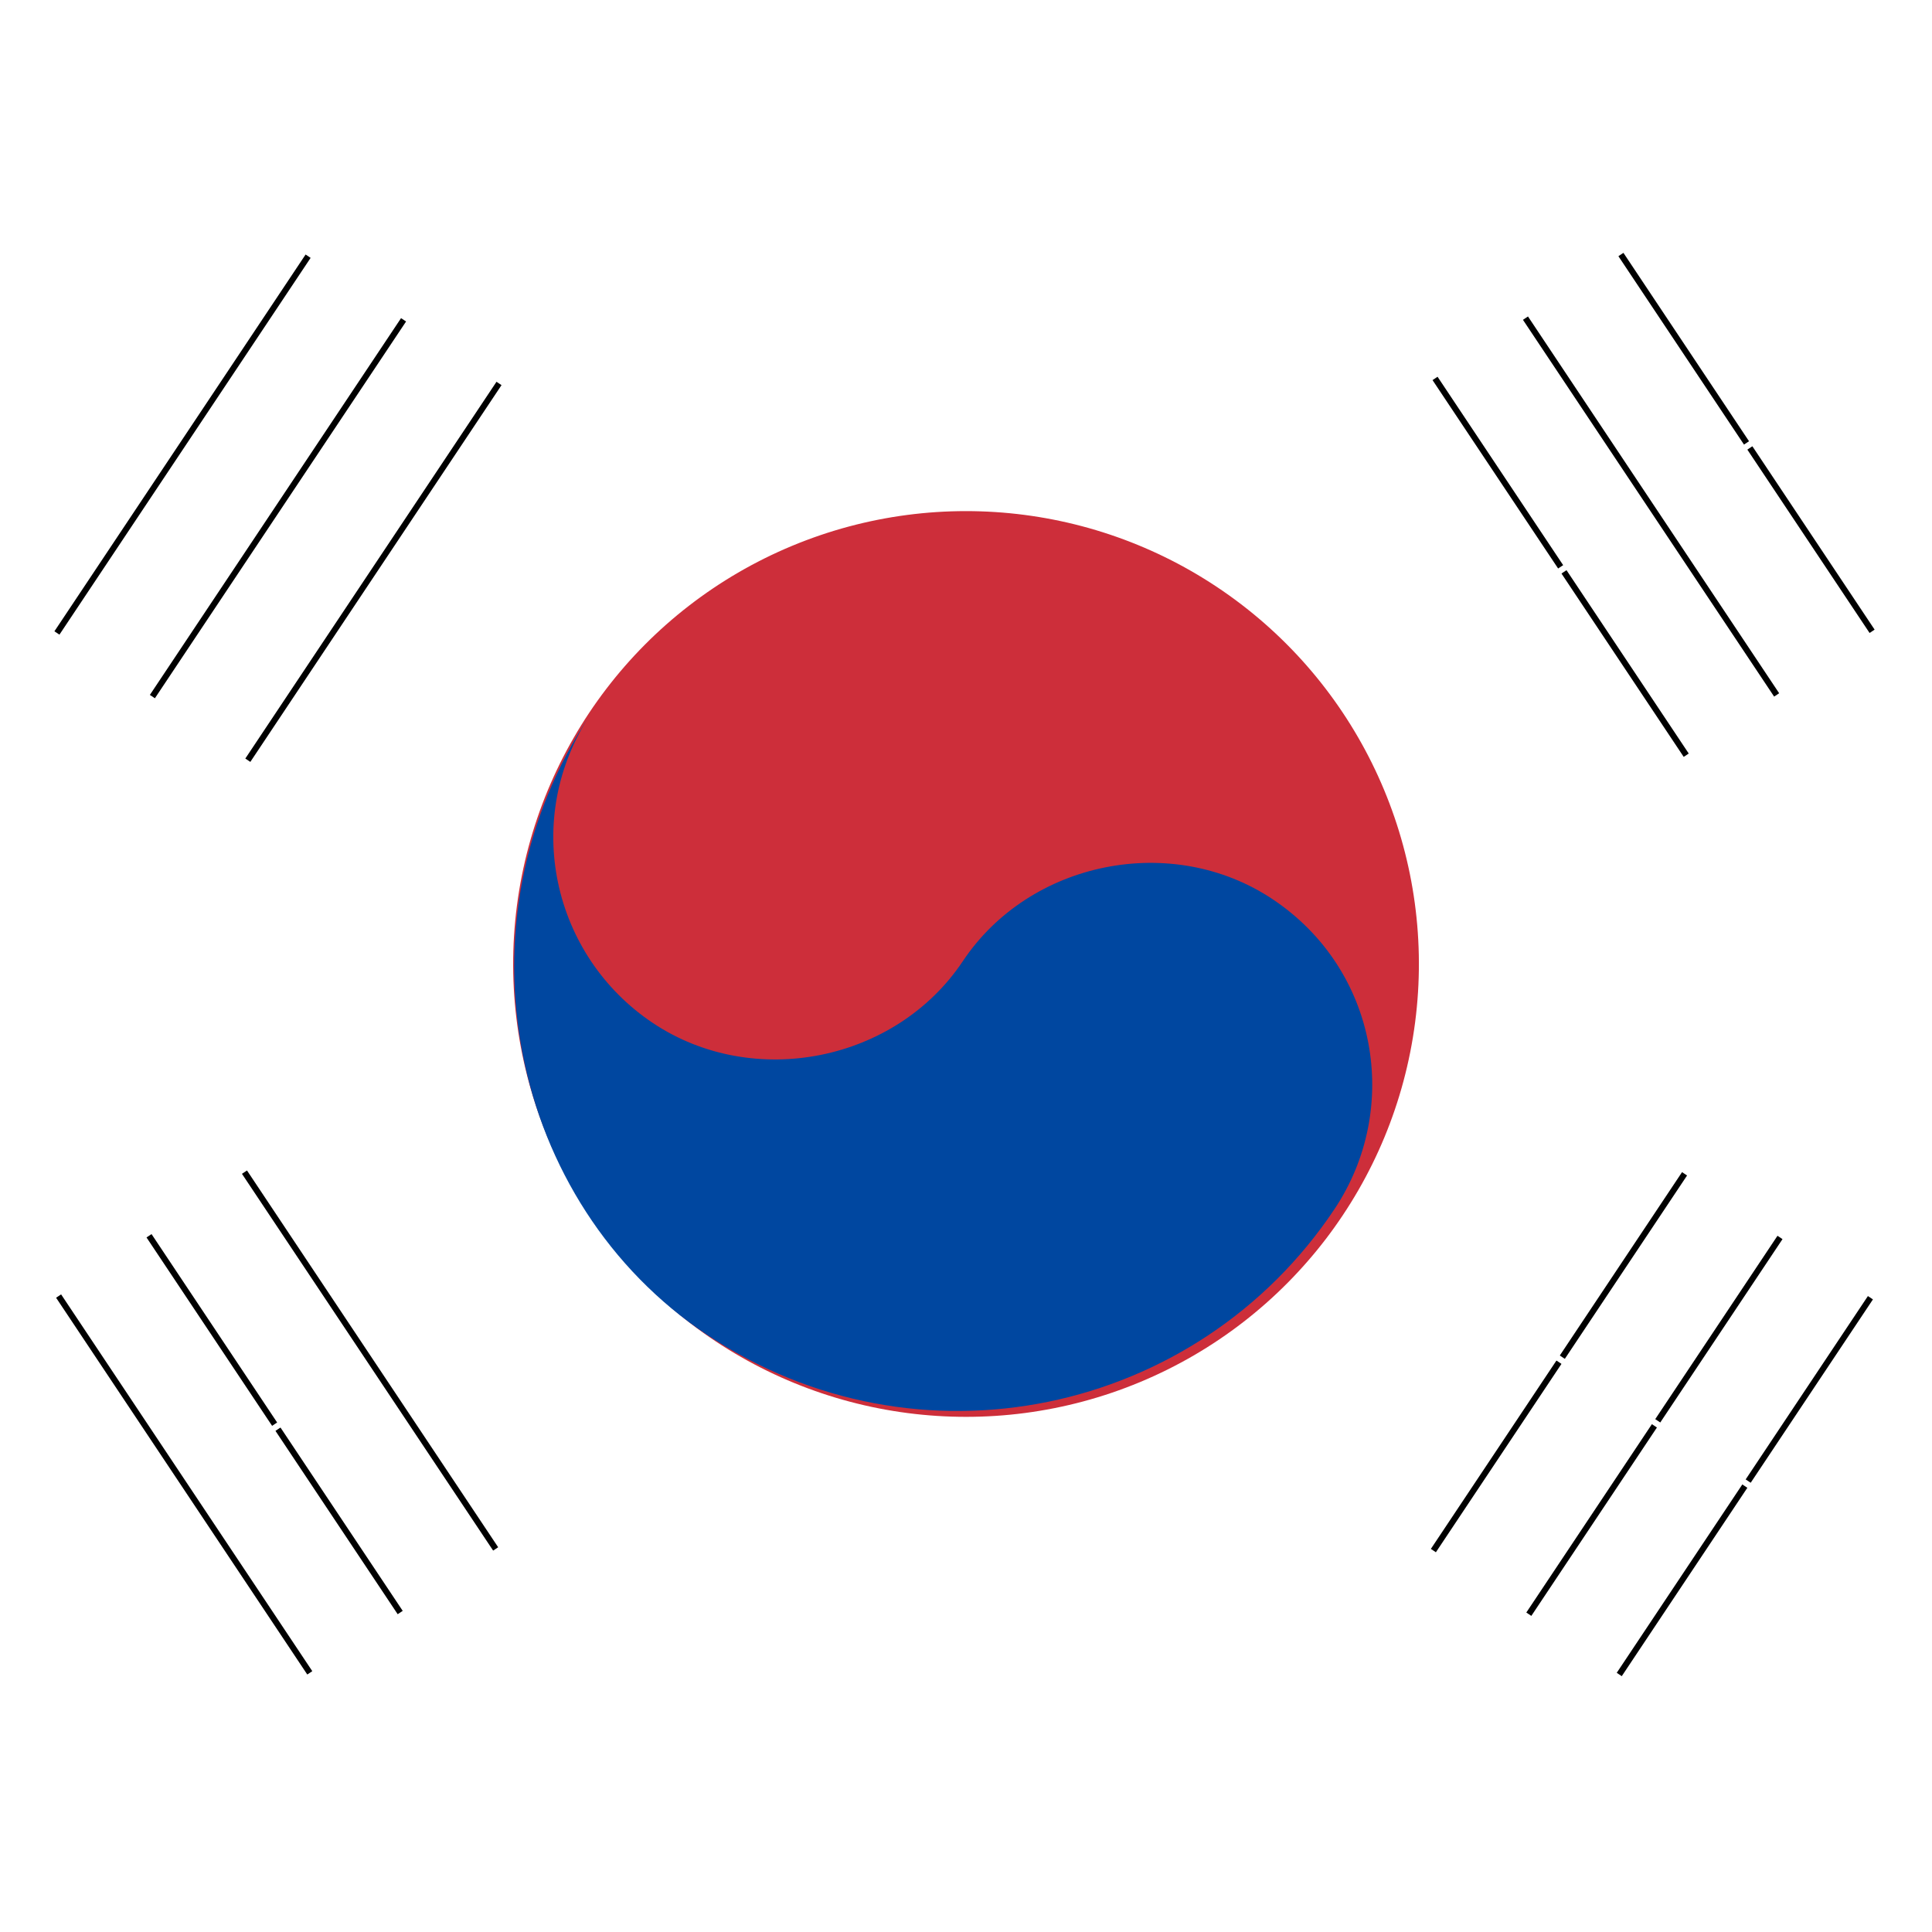 <?xml version="1.0" encoding="utf-8"?>
<!-- Generator: Adobe Illustrator 21.0.0, SVG Export Plug-In . SVG Version: 6.00 Build 0)  -->
<svg version="1.1" id="Слой_1" xmlns="http://www.w3.org/2000/svg" xmlns:xlink="http://www.w3.org/1999/xlink" x="0px" y="0px"
	 viewBox="0 0 32 32" style="enable-background:new 0 0 32 32;" xml:space="preserve">
<style type="text/css">
	.st0{fill:#FFFFFF;}
	.st1{stroke:#000000;stroke-width:0.1;}
	.st2{stroke:#FFFFFF;stroke-width:0.1;}
	.st3{fill:#CD2E3A;}
	.st4{fill:#0047A0;}
</style>
<title>Flag of South Korea</title>
<rect y="0" class="st0" width="32" height="32"/>
<g transform="rotate(-56.31)">
	<g id="b2">
		<path id="b" class="st1" d="M-8.2,6.6h7.5 M-8.2,8.5l7.5,0 M-8.2,10.4l7.5,0"/>
		<g>
			<path id="b_1_" class="st1" d="M-8.2,34h7.5 M-8.2,35.9l7.5,0 M-8.2,37.7h7.5"/>
		</g>
	</g>
	<path class="st2" d="M-4.4,32.8V39"/>
	<ellipse transform="matrix(0.555 -0.832 0.832 0.555 -20.438 6.188)" class="st3" cx="-4.4" cy="22.2" rx="7.5" ry="7.5"/>
	<path class="st4" d="M-4.4,14.7c-2.1,0-3.7,1.7-3.7,3.7s1.7,3.7,3.7,3.7s3.7,1.7,3.7,3.7c0,2.1-1.7,3.7-3.7,3.7
		c-4.1,0-7.5-3.3-7.5-7.5C-11.9,18.1-8.6,14.7-4.4,14.7z"/>
</g>
<g>
	<g transform="rotate(-123.69)">
		<g id="b2_1_">
			<path id="b_2_" class="st1" d="M-25.9-11.1h7.5 M-25.9-9.3h7.5 M-25.9-7.4l7.5,0"/>
			<g>
				<path id="b_3_" class="st1" d="M-25.9,16.3h7.5 M-25.9,18.1l7.5,0 M-25.9,20h7.5"/>
			</g>
		</g>
		<path class="st2" d="M-22.2-10.2v1.9 M-22.2,15v2.2 M-22.2,19.1v1.9"/>
	</g>
</g>
</svg>
